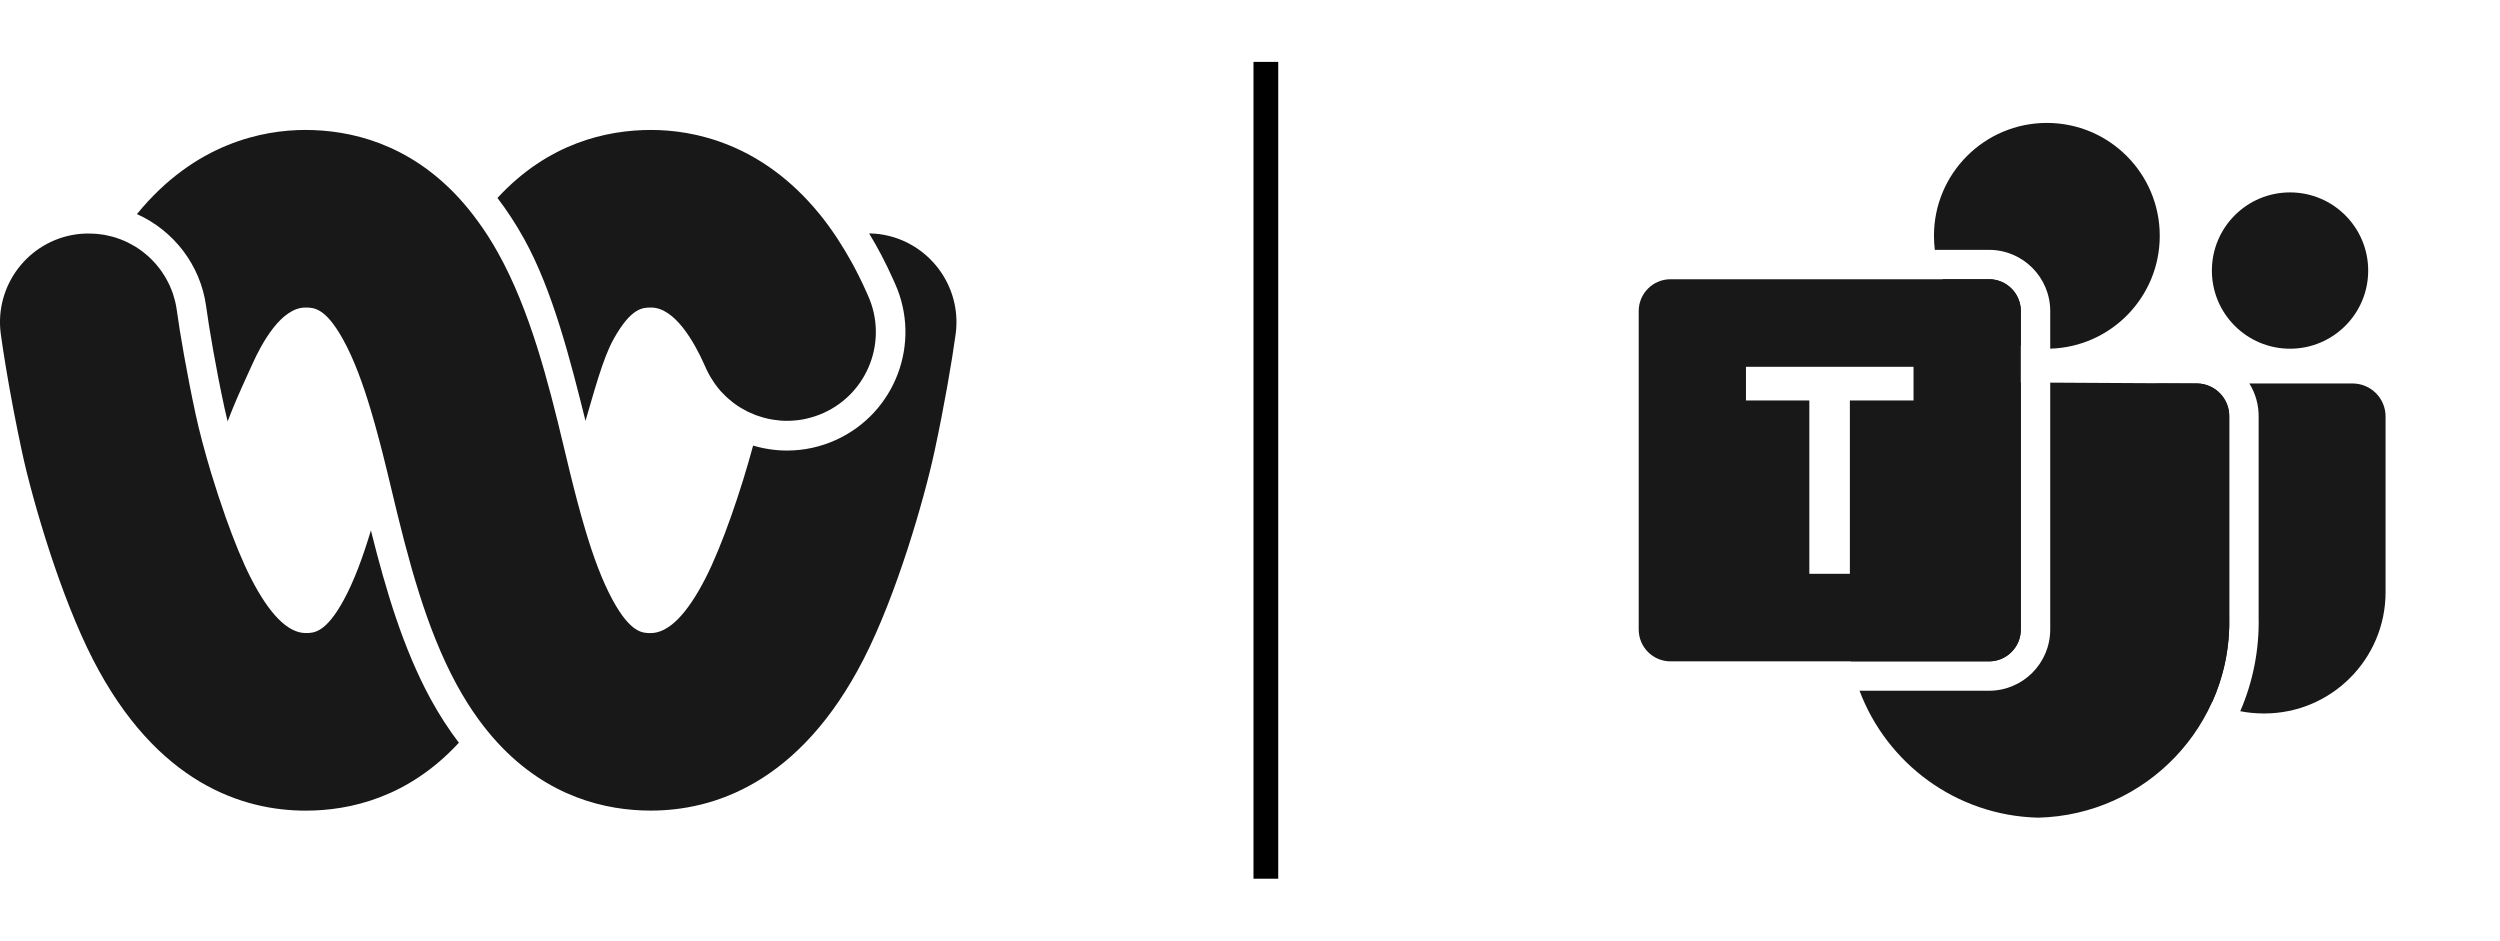<svg width="101" height="38" viewBox="0 0 101 38" fill="none" xmlns="http://www.w3.org/2000/svg">
<path d="M14.985 21.428C14.663 22.5 14.31 23.461 13.891 24.233C13.162 25.575 12.674 25.575 12.352 25.575C11.636 25.575 10.891 24.829 10.137 23.358C9.801 22.703 9.448 21.831 9.118 20.9C8.908 20.308 8.707 19.693 8.525 19.093C8.268 18.238 8.05 17.414 7.905 16.743C7.554 15.123 7.264 13.427 7.143 12.536C7.127 12.417 7.105 12.302 7.079 12.189C7.071 12.151 7.059 12.115 7.048 12.079C7.028 12.004 7.008 11.93 6.984 11.857C6.97 11.815 6.952 11.772 6.936 11.73C6.911 11.666 6.885 11.601 6.857 11.539C6.837 11.496 6.817 11.454 6.795 11.412C6.764 11.353 6.736 11.295 6.702 11.238C6.678 11.196 6.654 11.156 6.627 11.116C6.593 11.061 6.559 11.007 6.523 10.956C6.494 10.916 6.466 10.878 6.436 10.839C6.398 10.789 6.357 10.741 6.317 10.692C6.287 10.656 6.255 10.62 6.222 10.585C6.18 10.539 6.134 10.493 6.089 10.448C6.055 10.416 6.023 10.382 5.987 10.352C5.938 10.309 5.888 10.267 5.838 10.227C5.801 10.199 5.767 10.168 5.731 10.142C5.676 10.102 5.62 10.066 5.565 10.027C5.529 10.003 5.495 9.979 5.457 9.957C5.394 9.919 5.328 9.884 5.263 9.85C5.231 9.832 5.199 9.814 5.167 9.798C5.074 9.751 4.977 9.711 4.88 9.673C4.874 9.671 4.868 9.667 4.862 9.665C4.846 9.659 4.828 9.655 4.81 9.649C4.723 9.616 4.635 9.586 4.544 9.562C4.51 9.552 4.475 9.546 4.441 9.538C4.367 9.52 4.292 9.502 4.215 9.487C4.171 9.479 4.129 9.475 4.085 9.469C4.016 9.459 3.947 9.451 3.879 9.445C3.831 9.441 3.782 9.441 3.734 9.439C3.665 9.437 3.597 9.435 3.528 9.435C3.524 9.435 3.52 9.435 3.516 9.435C3.49 9.435 3.464 9.437 3.436 9.437C3.327 9.441 3.22 9.449 3.109 9.463C1.145 9.725 -0.232 11.531 0.032 13.495C0.131 14.223 0.313 15.339 0.544 16.556C0.651 17.114 0.768 17.692 0.891 18.265C1.106 19.262 1.505 20.755 2.019 22.325C2.509 23.814 3.103 25.369 3.75 26.633C6.341 31.688 9.855 32.75 12.348 32.75C14.145 32.75 16.503 32.216 18.538 30.006C18.127 29.468 17.746 28.877 17.395 28.236C16.291 26.201 15.594 23.868 14.985 21.428Z" fill="#181818"/>
<path d="M23.654 17.003C23.98 15.909 24.347 14.495 24.782 13.713C25.497 12.425 25.965 12.425 26.305 12.425C27.275 12.425 28.06 13.854 28.441 14.7L28.528 14.894C28.574 14.994 28.625 15.091 28.679 15.188C28.695 15.216 28.711 15.242 28.727 15.268C28.77 15.339 28.814 15.407 28.86 15.474C28.876 15.498 28.893 15.522 28.911 15.544C28.973 15.629 29.04 15.714 29.108 15.792C29.118 15.804 29.128 15.814 29.138 15.825C29.199 15.891 29.263 15.955 29.328 16.018C29.35 16.04 29.374 16.06 29.396 16.08C29.457 16.135 29.519 16.187 29.584 16.238C29.594 16.246 29.604 16.254 29.612 16.26C29.622 16.266 29.63 16.274 29.64 16.282C29.723 16.344 29.807 16.403 29.896 16.457C29.914 16.469 29.934 16.479 29.954 16.491C30.025 16.534 30.098 16.574 30.17 16.61C30.198 16.624 30.224 16.639 30.253 16.651C30.331 16.687 30.41 16.721 30.49 16.753C30.506 16.759 30.523 16.767 30.541 16.773C30.597 16.796 30.658 16.812 30.716 16.83C30.754 16.842 30.795 16.856 30.833 16.868C30.859 16.876 30.885 16.88 30.912 16.888C30.988 16.909 31.065 16.925 31.143 16.939C31.174 16.945 31.204 16.951 31.234 16.955C31.329 16.971 31.425 16.983 31.522 16.991C31.528 16.991 31.536 16.993 31.542 16.993C31.649 17.001 31.756 17.003 31.863 17.001C31.879 17.001 31.895 17.001 31.911 16.999C32.012 16.995 32.114 16.989 32.215 16.977C32.231 16.975 32.245 16.973 32.262 16.971C32.364 16.957 32.467 16.941 32.57 16.917C32.582 16.915 32.596 16.91 32.608 16.907C32.713 16.882 32.82 16.852 32.925 16.818C32.932 16.816 32.941 16.812 32.949 16.81C33.057 16.773 33.166 16.731 33.273 16.683C35.078 15.867 35.882 13.743 35.066 11.938L34.988 11.762C34.629 10.96 34.238 10.259 33.831 9.639C33.815 9.645 33.797 9.649 33.779 9.655C33.795 9.649 33.813 9.645 33.831 9.639C33.596 9.28 33.354 8.947 33.106 8.645C30.756 5.762 27.978 5.25 26.305 5.25C24.504 5.25 22.139 5.782 20.097 7.998C20.482 8.502 20.843 9.052 21.173 9.649C22.33 11.728 23.053 14.587 23.654 17.003Z" fill="#181818"/>
<path d="M35.532 9.459C35.423 9.445 35.314 9.437 35.205 9.433C35.179 9.431 35.153 9.431 35.125 9.431C35.121 9.431 35.117 9.431 35.113 9.431C35.461 10.003 35.784 10.618 36.078 11.277L36.156 11.45C37.242 13.854 36.169 16.691 33.765 17.777C33.14 18.059 32.479 18.202 31.798 18.202C31.327 18.202 30.865 18.132 30.426 18.001C29.94 19.802 29.185 22.026 28.502 23.36C27.748 24.831 27.003 25.577 26.287 25.577C25.965 25.577 25.477 25.577 24.748 24.235C24.329 23.465 23.974 22.502 23.654 21.43C23.426 20.67 23.214 19.854 23.009 19.014C22.934 18.706 22.86 18.395 22.785 18.083C22.14 15.369 21.405 12.528 20.13 10.231C19.872 9.765 19.6 9.342 19.32 8.958C19.068 8.609 18.808 8.291 18.542 8C16.501 5.782 14.135 5.25 12.334 5.25C10.663 5.25 7.883 5.762 5.533 8.649C7.004 9.31 8.1 10.694 8.328 12.377C8.445 13.245 8.727 14.902 9.071 16.489C9.108 16.659 9.15 16.84 9.196 17.025C9.452 16.35 9.708 15.782 9.996 15.149L10.198 14.704C10.581 13.854 11.364 12.425 12.336 12.425C12.676 12.425 13.146 12.425 13.859 13.713C14.294 14.495 14.661 15.496 14.987 16.59C15.219 17.366 15.431 18.186 15.632 19.012C15.691 19.254 15.749 19.496 15.807 19.738C16.488 22.605 17.204 25.369 18.451 27.662C18.729 28.172 19.019 28.631 19.322 29.049C19.575 29.397 19.835 29.715 20.101 30.004C22.136 32.214 24.494 32.748 26.291 32.748C28.784 32.748 32.298 31.686 34.889 26.631C36.219 24.037 37.327 20.205 37.748 18.262C38.143 16.443 38.464 14.557 38.609 13.495C38.873 11.533 37.494 9.725 35.532 9.459Z" fill="#181818"/>
<line x1="51.141" y1="2.5" x2="51.141" y2="35.5" stroke="black"/>
<path fill-rule="evenodd" clip-rule="evenodd" d="M95.675 10.931C95.675 12.675 94.261 14.088 92.517 14.088C90.773 14.088 89.36 12.675 89.36 10.931C89.36 9.187 90.773 7.773 92.517 7.773C94.261 7.773 95.675 9.187 95.675 10.931ZM91.454 28.824C91.129 28.824 90.813 28.793 90.506 28.733C91.011 27.567 91.278 26.277 91.249 24.925V16.853C91.257 16.354 91.119 15.887 90.874 15.492H95.043C95.78 15.492 96.377 16.089 96.377 16.825V23.924C96.377 26.63 94.183 28.824 91.477 28.824H91.454ZM87.25 15.492H88.775C89.502 15.51 90.078 16.113 90.061 16.841V24.938C90.09 26.157 89.841 27.319 89.372 28.361C87.707 27.579 86.553 25.887 86.553 23.925V23.924V16.188C86.553 15.804 86.865 15.492 87.25 15.492Z" fill="#181818"/>
<path opacity="0.2" d="M81.641 12.565V13.962C80.22 13.625 79.046 12.629 78.484 11.281H80.357C81.065 11.284 81.639 11.857 81.641 12.565Z" fill="black"/>
<path fill-rule="evenodd" clip-rule="evenodd" d="M82.829 14.086C85.285 14.015 87.254 12.001 87.254 9.527C87.254 7.008 85.212 4.966 82.693 4.966C80.174 4.966 78.132 7.008 78.132 9.527C78.132 9.719 78.144 9.908 78.167 10.094H80.355C81.721 10.094 82.829 11.201 82.829 12.568V14.086ZM81.641 13.966C80.209 13.628 79.038 12.615 78.482 11.281H80.355C81.065 11.281 81.641 11.857 81.641 12.568V13.966ZM81.641 15.451V25.433C81.641 26.143 81.065 26.719 80.355 26.719H74.782C74.665 26.145 74.609 25.549 74.624 24.938L75.91 19.17C75.893 18.443 78.538 15.456 79.266 15.438L81.641 15.451ZM75.125 27.906H80.355C81.721 27.906 82.829 26.799 82.829 25.433V15.458L88.775 15.492C89.502 15.51 90.078 16.114 90.061 16.841V24.938C90.163 29.304 86.708 32.928 82.342 33.034C79.021 32.953 76.227 30.837 75.125 27.906Z" fill="#181818"/>
<path fill-rule="evenodd" clip-rule="evenodd" d="M80.355 11.281H67.49C66.779 11.281 66.204 11.857 66.204 12.568V25.433C66.204 26.143 66.779 26.719 67.49 26.719H80.355C81.065 26.719 81.641 26.143 81.641 25.433V12.568C81.641 11.857 81.065 11.281 80.355 11.281ZM74.735 16.178H77.307L77.307 14.819H70.537V16.178H73.097V23.181H74.735V16.178Z" fill="#181818"/>
</svg>
